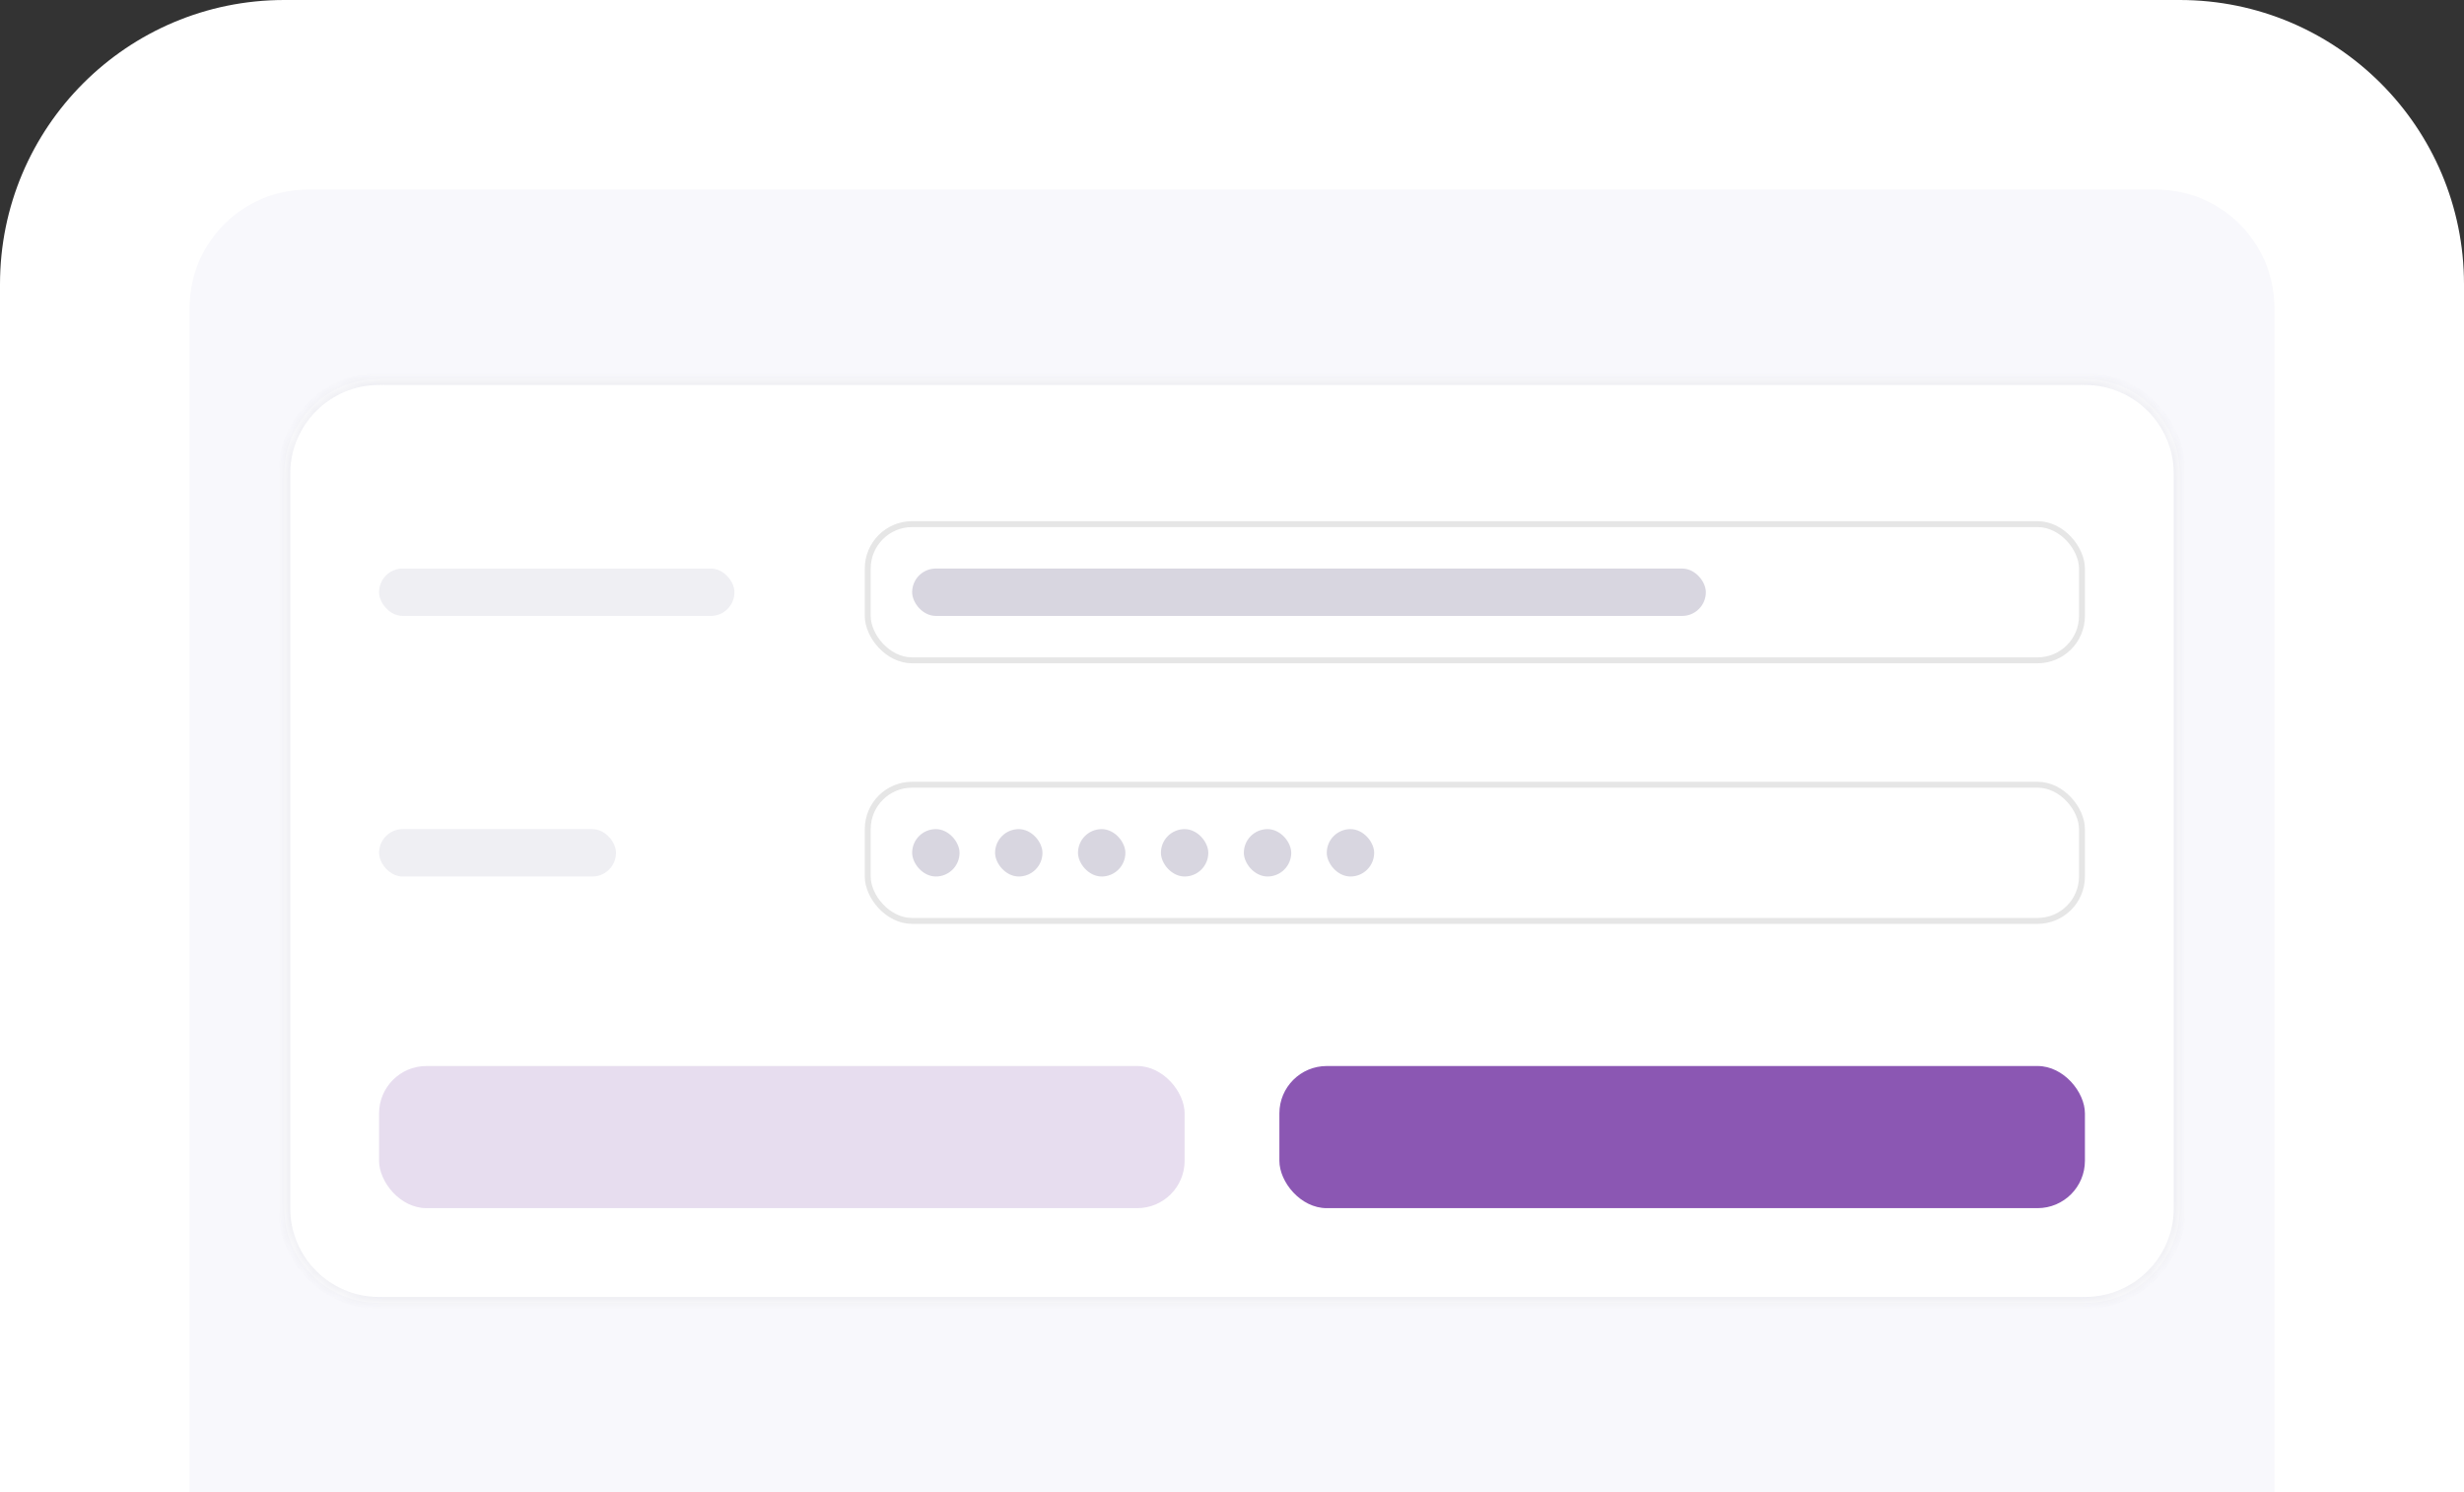 <svg width="208" height="126" viewBox="0 0 208 126" fill="none" xmlns="http://www.w3.org/2000/svg">
<rect x="0" y="0" width="208" height="126" fill="#333333" stroke="none"/>
<path d="M0 24C0 10.745 10.745 0 24 0H184C197.255 0 208 10.745 208 24V126H0V24Z" fill="white"/>
<path d="M16 26C16 20.477 20.477 16 26 16H182C187.523 16 192 20.477 192 26V126H16V26Z" fill="#F8F8FC"/>
<mask id="path-3-inside-1_2078_38911" fill="white">
<path d="M24 40C24 35.582 27.582 32 32 32H176C180.418 32 184 35.582 184 40V102C184 106.418 180.418 110 176 110H32C27.582 110 24 106.418 24 102V40Z"/>
</mask>
<path d="M24 40C24 35.582 27.582 32 32 32H176C180.418 32 184 35.582 184 40V102C184 106.418 180.418 110 176 110H32C27.582 110 24 106.418 24 102V40Z" fill="white"/>
<path d="M32 32.5H176V31.5H32V32.5ZM183.5 40V102H184.5V40H183.5ZM176 109.5H32V110.5H176V109.5ZM24.5 102V40H23.5V102H24.5ZM32 109.5C27.858 109.5 24.5 106.142 24.5 102H23.5C23.5 106.694 27.306 110.5 32 110.5V109.5ZM183.5 102C183.5 106.142 180.142 109.5 176 109.5V110.5C180.694 110.5 184.5 106.694 184.5 102H183.5ZM176 32.5C180.142 32.5 183.5 35.858 183.5 40H184.5C184.5 35.306 180.694 31.5 176 31.5V32.5ZM32 31.5C27.306 31.5 23.5 35.306 23.5 40H24.5C24.5 35.858 27.858 32.5 32 32.5V31.5Z" fill="#EEEEF3" mask="url(#path-3-inside-1_2078_38911)"/>
<rect opacity="0.2" x="32" y="70" width="20" height="4" rx="2" fill="#B3AFC3"/>
<rect opacity="0.2" x="32" y="48" width="30" height="4" rx="2" fill="#B3AFC3"/>
<rect opacity="0.5" x="77" y="48" width="67" height="4" rx="2" fill="#B3AFC3"/>
<rect opacity="0.5" x="77" y="70" width="4" height="4" rx="2" fill="#B3AFC3"/>
<rect opacity="0.5" x="84" y="70" width="4" height="4" rx="2" fill="#B3AFC3"/>
<rect opacity="0.5" x="91" y="70" width="4" height="4" rx="2" fill="#B3AFC3"/>
<rect opacity="0.5" x="98" y="70" width="4" height="4" rx="2" fill="#B3AFC3"/>
<rect opacity="0.5" x="105" y="70" width="4" height="4" rx="2" fill="#B3AFC3"/>
<rect opacity="0.5" x="112" y="70" width="4" height="4" rx="2" fill="#B3AFC3"/>
<rect x="73.25" y="66.25" width="102.5" height="11.5" rx="3.75" stroke="#E6E6E6" stroke-width="0.5"/>
<rect x="73.25" y="44.25" width="102.5" height="11.5" rx="3.75" stroke="#E6E6E6" stroke-width="0.5"/>
<rect x="108" y="90" width="68" height="12" rx="4" fill="#8B57B3"/>
<rect opacity="0.2" x="32" y="90" width="68" height="12" rx="4" fill="#8B57B3"/>
</svg>
